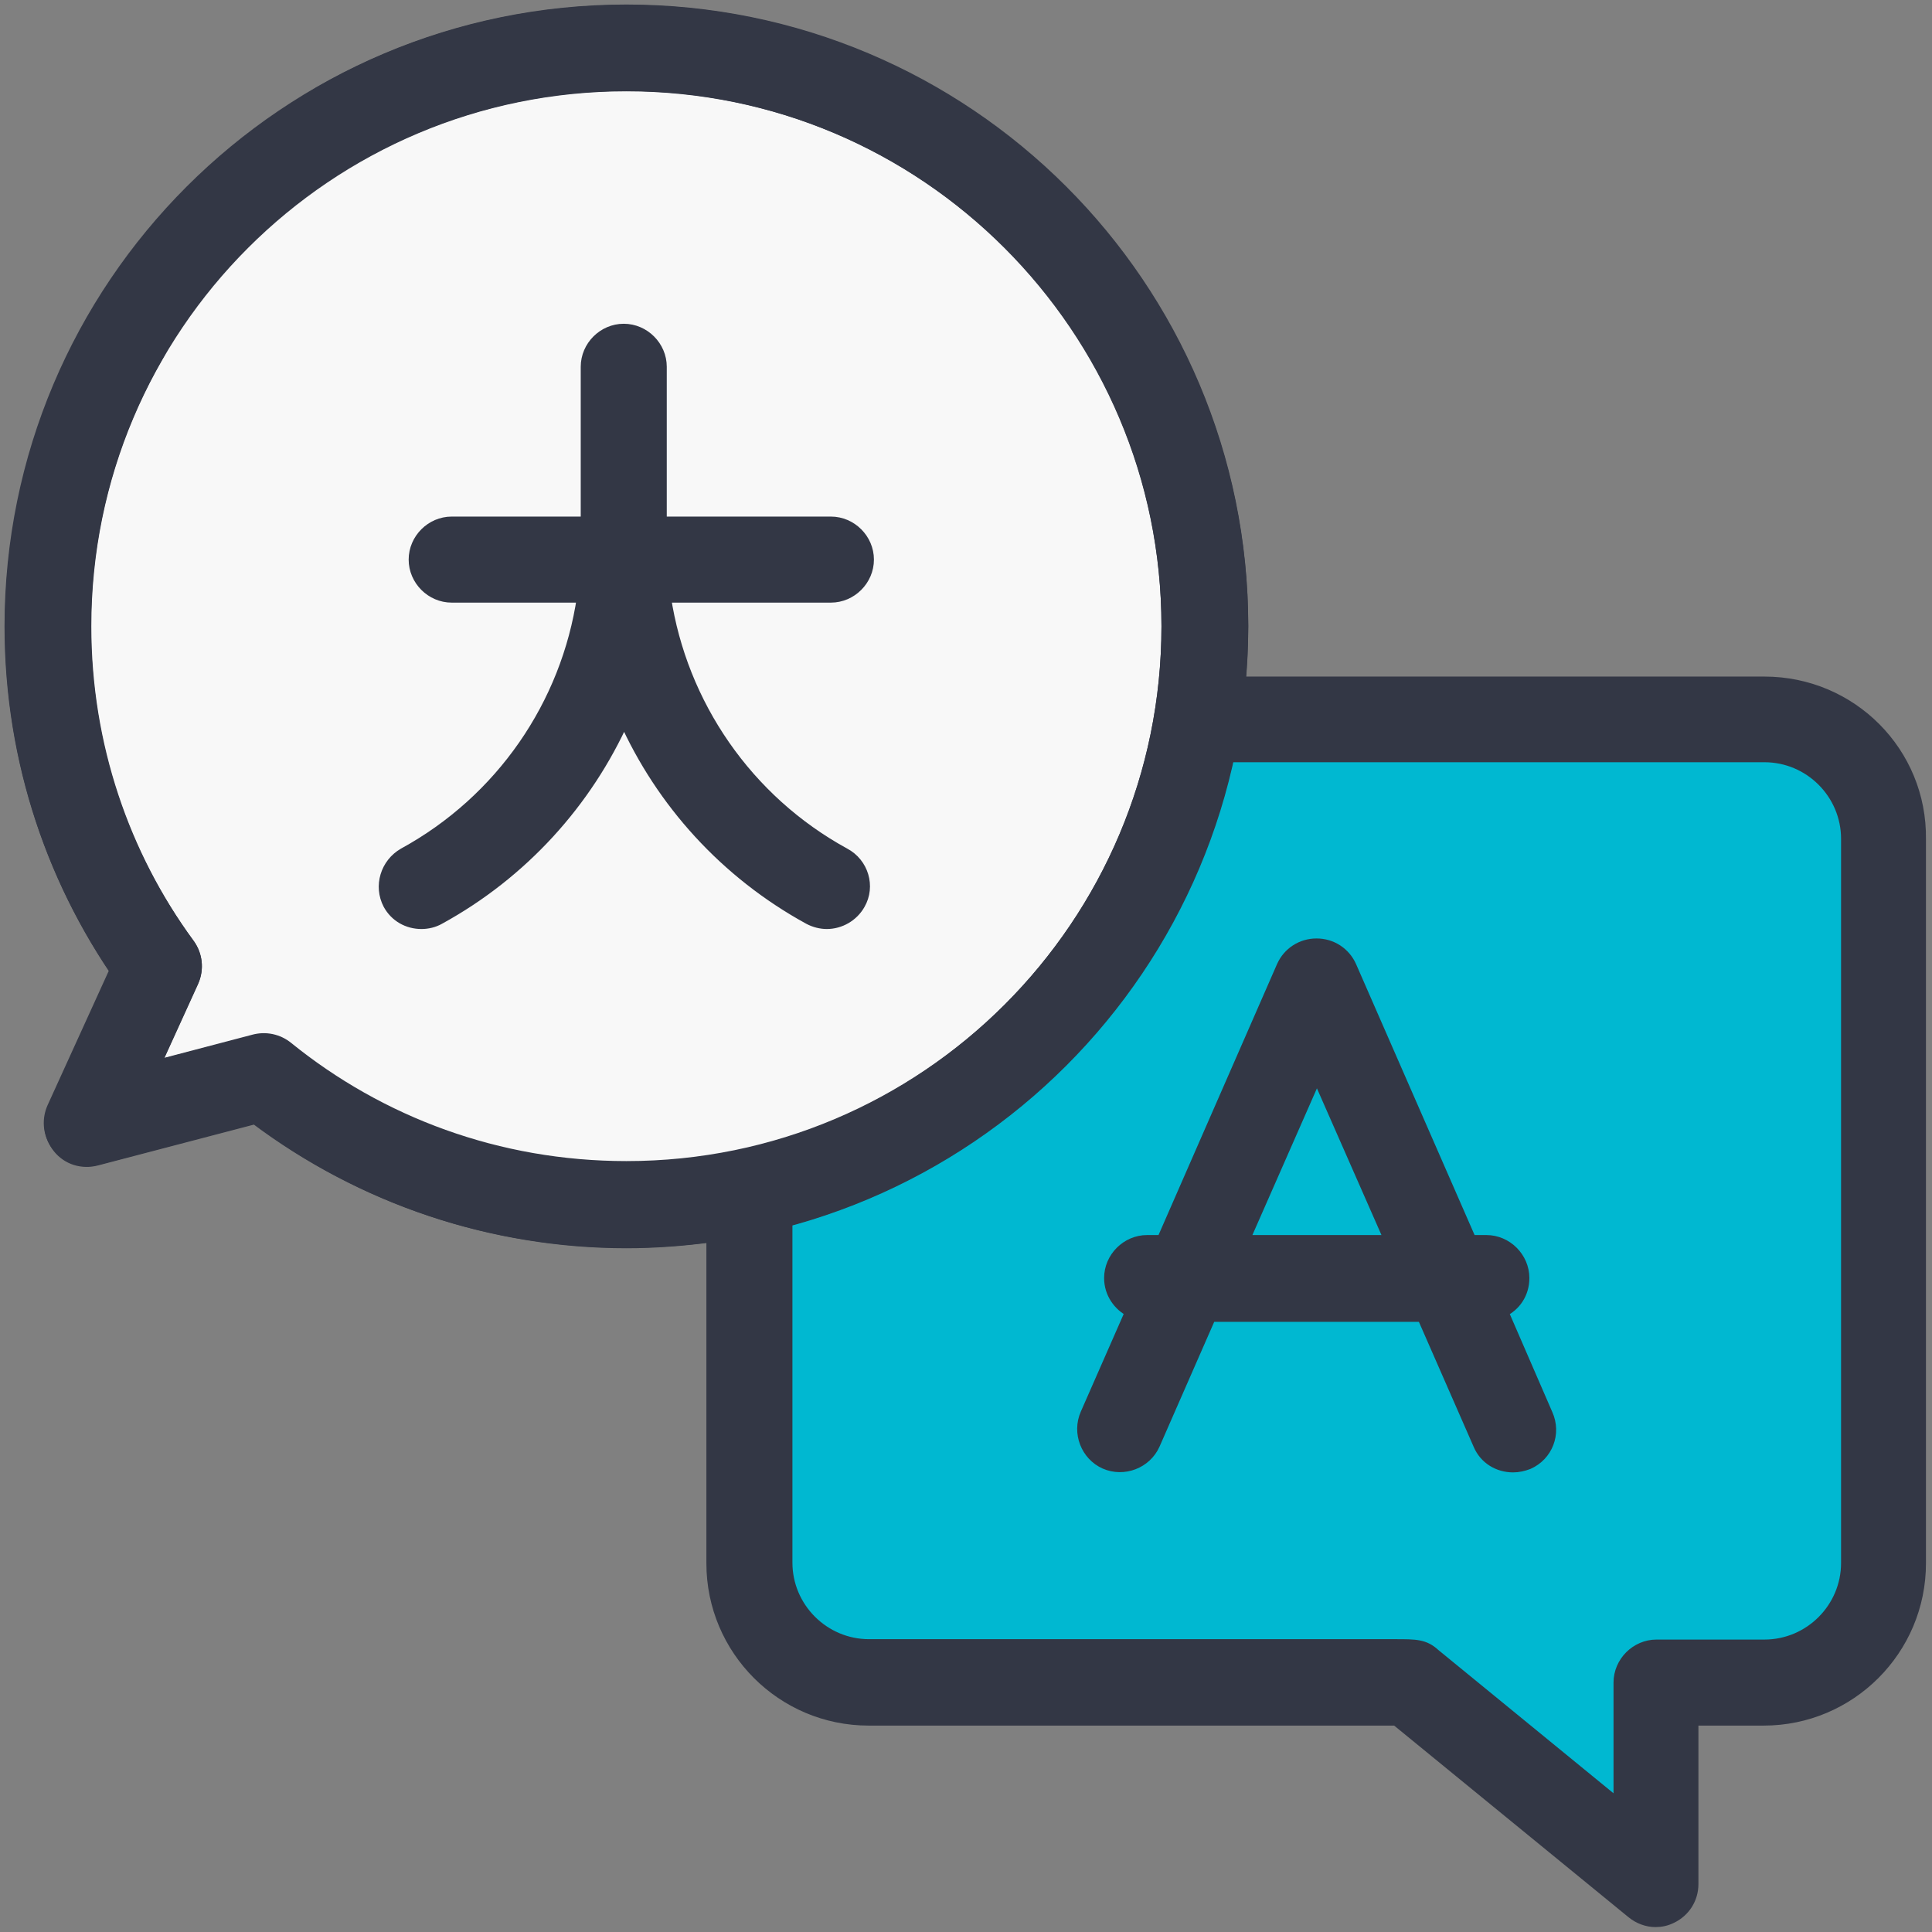 <?xml version="1.0" encoding="utf-8"?>
<!-- Generator: Adobe Illustrator 25.2.1, SVG Export Plug-In . SVG Version: 6.00 Build 0)  -->
<svg version="1.1" id="Layer_1" xmlns="http://www.w3.org/2000/svg" xmlns:xlink="http://www.w3.org/1999/xlink" x="0px" y="0px"
	 viewBox="0 0 512 512" style="enable-background:new 0 0 512 512;" xml:space="preserve">
<rect x="0" y="0" width="512" height="512" fill="#808080" stroke="none"/>
<style type="text/css">
	.st0{fill:#00B8D1;}
	.st1{fill:#FFCB7C;}
	.st2{fill:#F8F8F8;stroke:#333745;stroke-width:23;stroke-linecap:round;stroke-linejoin:round;stroke-miterlimit:10;}
	.st3{fill:#333745;stroke:#333745;stroke-width:3;stroke-miterlimit:10;}
</style>
<path class="st0" d="M198.6,319.3v94.9c0,17.5,14.1,31.6,31.6,31.6h143.4l65.3,53.4v-53.4h28.7c17.5,0,31.6-14.1,31.6-31.6V222.4
	c0-17.5-14.1-31.6-31.6-31.6H319.3L198.6,319.3z"/>
<path class="st1" d="M166,12.7C81.3,12.7,12.7,81.3,12.7,166c0,33.7,10.9,64.9,29.3,90.1l-18.9,41.5l46.8-12.3l0,0
	c26.3,21.3,59.7,33.9,96.1,33.9c84.7,0,153.3-68.6,153.3-153.3S250.7,12.7,166,12.7z"/>
<path class="st2" d="M166,12.7C81.3,12.7,12.7,81.3,12.7,166c0,33.7,10.9,64.9,29.3,90.1l-18.9,41.5l46.8-12.3l0,0
	c26.3,21.3,59.7,33.9,96.1,33.9c84.7,0,153.3-68.6,153.3-153.3S250.7,12.7,166,12.7z"/>
<path class="st3" d="M467.6,180.8h-139c0.4-4.8,0.7-9.8,0.7-14.8C329.2,76,256,2.8,166,2.8c-28.7,0-56.9,7.5-81.6,21.8
	c-4.7,2.8-6.3,8.8-3.7,13.5c2.8,4.7,8.8,6.3,13.5,3.7c21.8-12.6,46.5-19.2,71.7-19.2c79.1,0,143.4,64.4,143.4,143.4
	S245.1,309.4,166,309.4c-33.1,0-64.2-11-89.9-31.7c-2.6-2.1-6-2.7-9.1-1.8l-26.2,6.8l10.3-22.6c1.5-3.3,1.1-7-1-9.9
	c-18-24.4-27.5-53.6-27.5-84.2c0-25.2,6.6-50.1,19.3-71.8c2.8-4.7,1.1-10.8-3.6-13.5s-10.8-1.1-13.5,3.6c-14.3,24.8-22,53.1-22,81.8
	c0,32.8,9.6,64.2,27.9,91.2l-16.6,36.4c-1.6,3.5-1,7.5,1.4,10.5c2.4,3,6.3,4.2,10.1,3.2l42-11c28.3,21.3,63,32.9,98.4,32.9
	c7.7,0,15.3-0.6,22.7-1.6v86.6c0,22.9,18.6,41.5,41.5,41.5h139.8l62.5,51.1c1.8,1.5,4.1,2.3,6.2,2.3c1.5,0,2.9-0.3,4.3-1
	c3.5-1.7,5.6-5.1,5.6-8.9v-43.5h18.8c22.9,0,41.5-18.6,41.5-41.5V222.4C509.2,199.4,490.6,180.8,467.6,180.8z M489.4,414.2
	c0,12-9.8,21.8-21.8,21.8H439c-5.4,0-9.9,4.5-9.9,9.9v32.5l-48.9-40c-2.7-2.5-5-2.5-10.4-2.5H230.3c-12,0-21.8-9.8-21.8-21.8v-90.6
	c58.5-15.8,104-63.4,117-123h142.1c12,0,21.8,9.8,21.8,21.8V414.2z"/>
<path class="st3" d="M398.2,347.6c3.4-1.6,5.6-4.9,5.6-8.9c0-5.4-4.5-9.9-9.9-9.9h-4.1l-31.8-72.7c-1.6-3.6-5.1-5.9-9.1-5.9
	s-7.5,2.3-9.1,5.9L308,328.8H304c-5.4,0-9.9,4.5-9.9,9.9c0,4,2.4,7.3,5.6,8.9l-11.9,27.1c-2.2,5,0.1,10.9,5,13.1
	c5,2.2,10.9-0.1,13.1-5l14.9-34H377l14.9,34c1.6,3.8,5.2,5.9,9.1,5.9c1.3,0,2.7-0.3,4-0.8c5-2.2,7.3-8,5-13.1L398.2,347.6z
	 M329.6,328.8l19.4-44.1l19.4,44.1H329.6z"/>
<path class="st3" d="M107,226.2c-4.7,2.7-6.5,8.6-4,13.4c1.8,3.3,5.1,5.1,8.7,5.1c1.6,0,3.3-0.4,4.7-1.2c22.1-12.1,39.1-31,49-53.1
	c9.9,22.2,26.9,41,49,53.1c1.5,0.8,3.2,1.2,4.7,1.2c3.5,0,6.9-1.9,8.7-5.1c2.7-4.7,0.9-10.8-4-13.4c-25.8-14.1-43.2-39.5-47.5-68
	h43.9c5.4,0,9.9-4.5,9.9-9.9c0-5.4-4.5-9.9-9.9-9.9h-45V97.2c0-5.4-4.5-9.9-9.9-9.9c-5.4,0-9.9,4.5-9.9,9.9v41.2h-35.7
	c-5.4,0-9.9,4.5-9.9,9.9c0,5.4,4.5,9.9,9.9,9.9h34.7C150.2,186.8,132.8,212.1,107,226.2z"/>
</svg>

